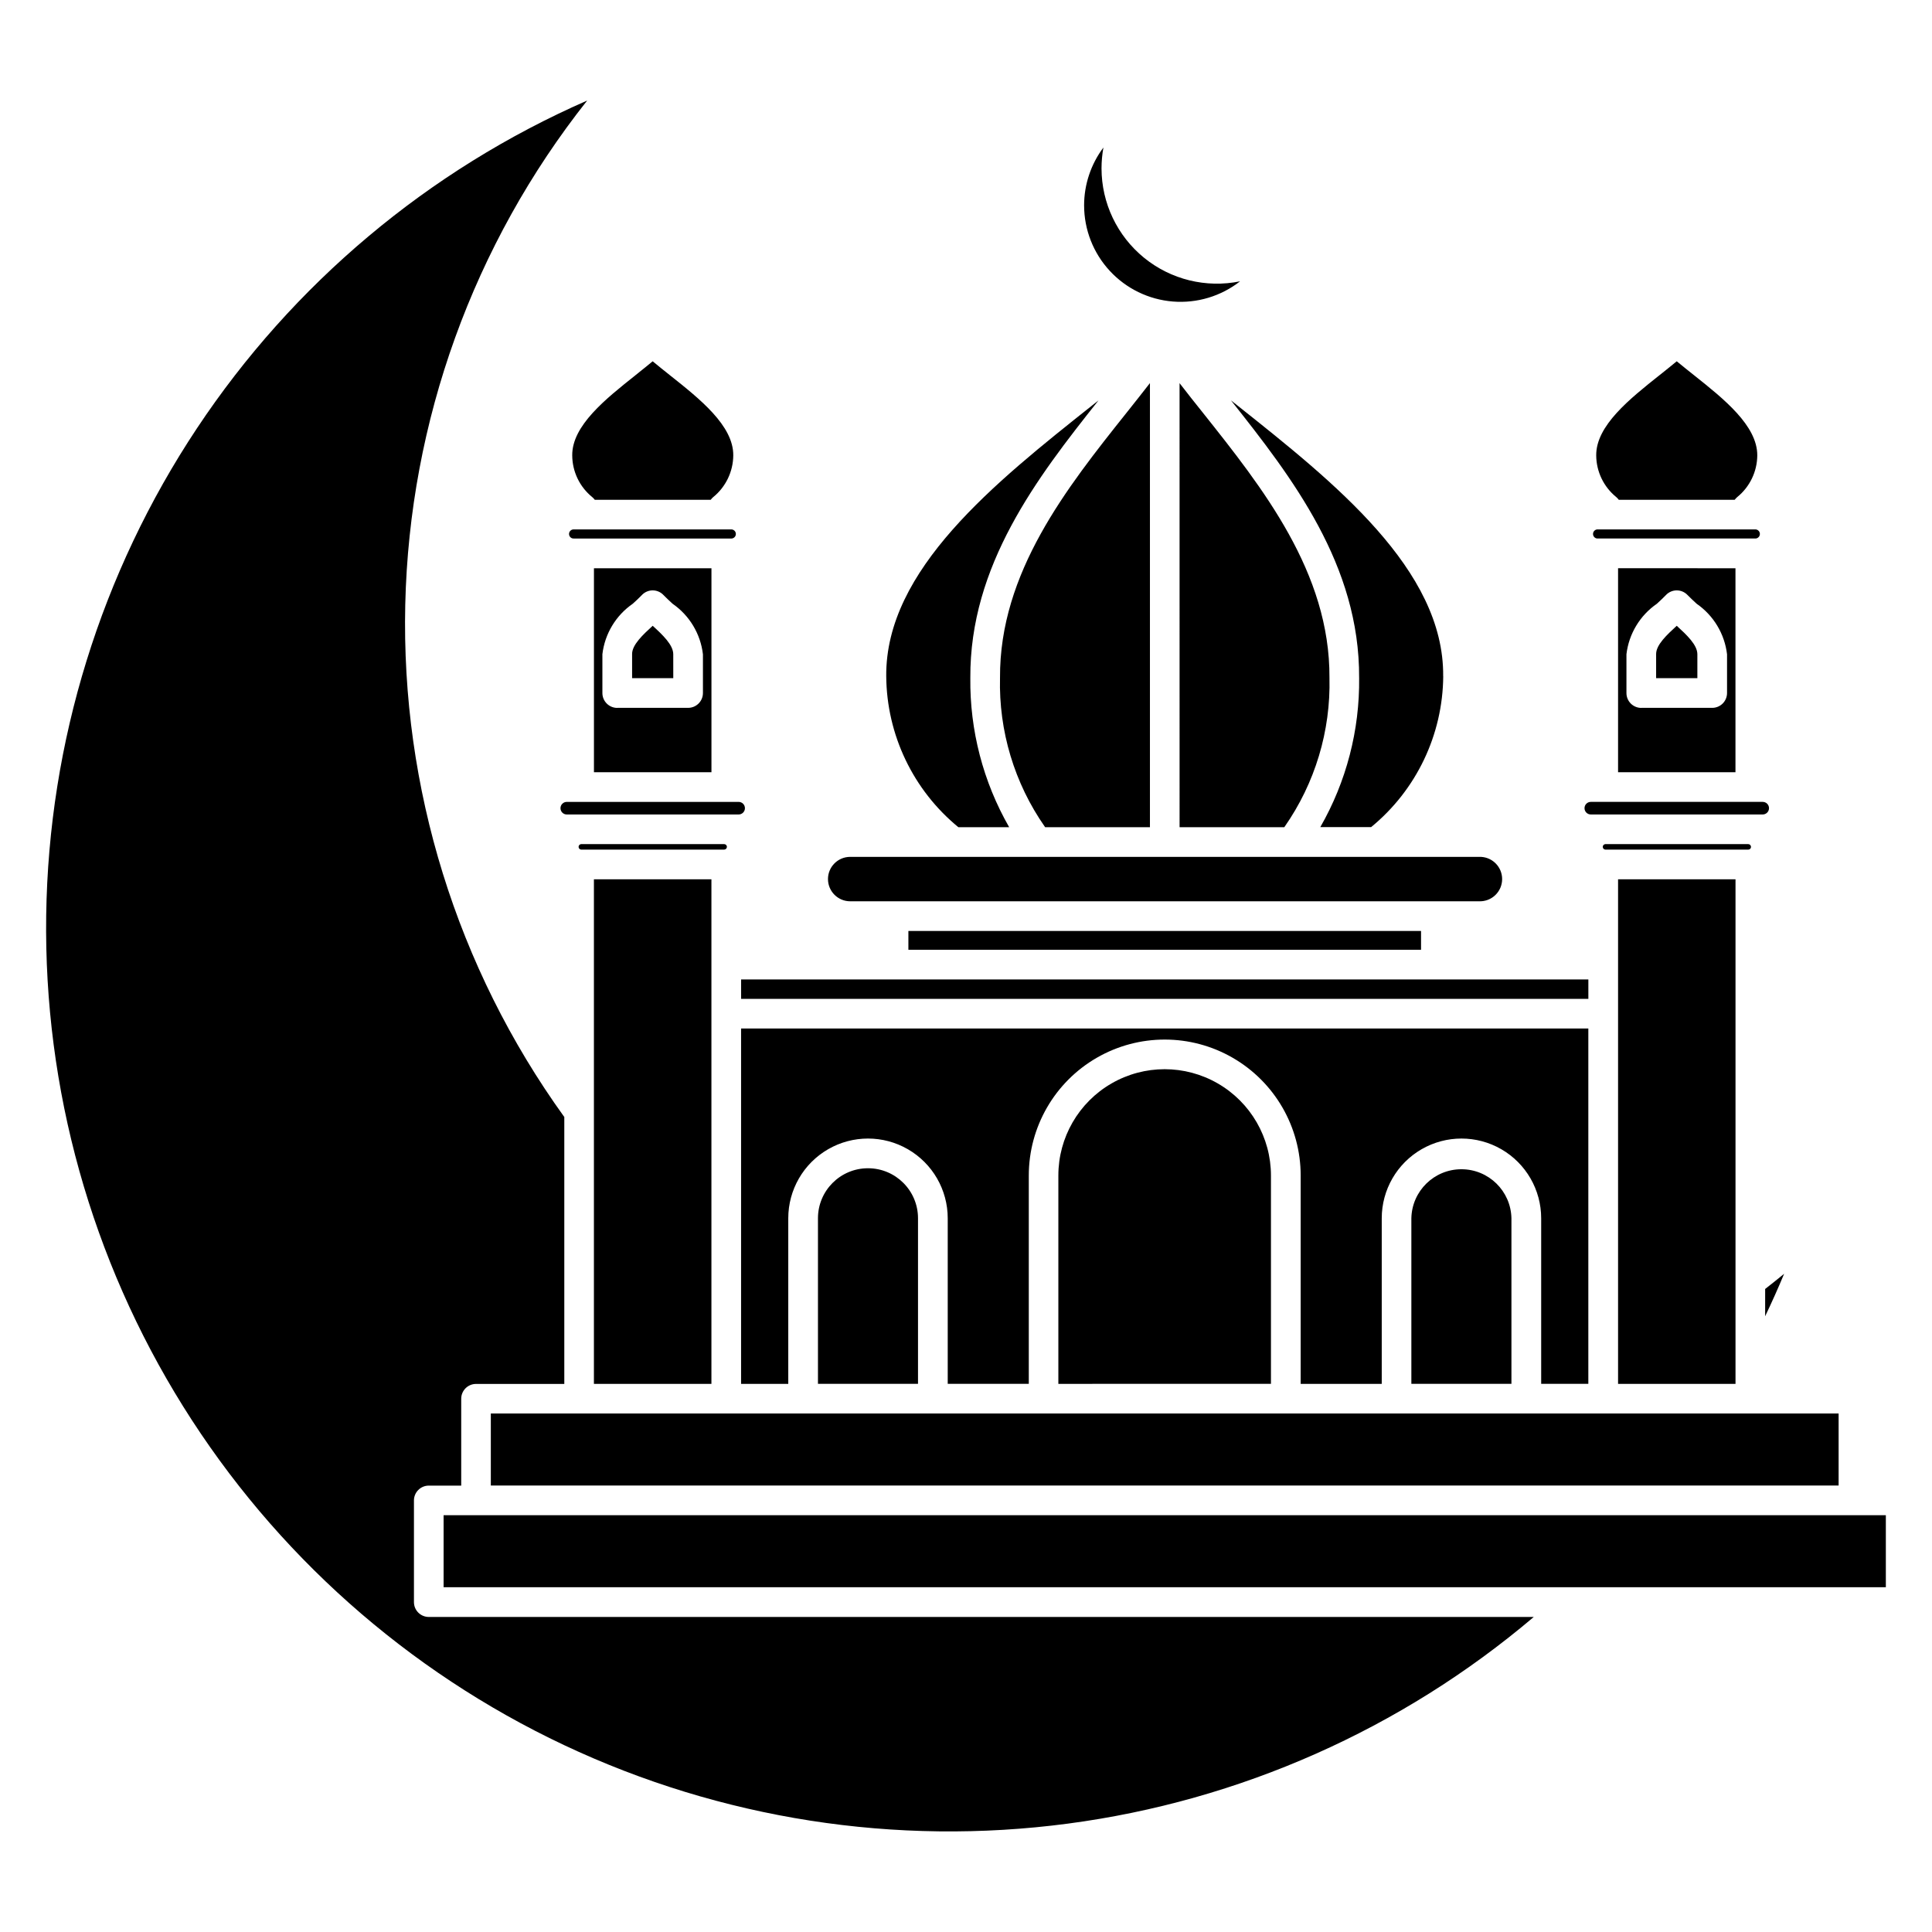 <?xml version="1.0" encoding="UTF-8"?>
<!-- Uploaded to: ICON Repo, www.svgrepo.com, Generator: ICON Repo Mixer Tools -->
<svg fill="#000000" width="800px" height="800px" version="1.1" viewBox="144 144 512 512" xmlns="http://www.w3.org/2000/svg">
 <path d="m299.62 170.63c-30.176 38.098-47.105 84.996-48.223 133.59-1.113 48.59 13.652 96.215 42.051 135.66 0.031 0.039 0.062 0.078 0.098 0.113v70.762h-23.391c-2.168 0-3.926 1.758-3.926 3.926v23.02h-8.594c-2.168 0-3.93 1.758-3.934 3.926v26.953c0.004 2.168 1.762 3.93 3.934 3.93h292.83c-35.051 29.734-77.926 48.75-123.49 54.773-45.57 6.019-91.91-1.203-133.48-20.809-41.574-19.609-76.625-50.77-100.96-89.762-24.34-38.992-36.941-84.168-36.293-130.13 0.645-45.961 14.512-90.766 39.938-129.06s61.336-68.457 103.45-86.887zm-5.418 185.88c-0.922 0-1.668 0.746-1.668 1.668s0.746 1.668 1.668 1.668h45.543c0.922 0 1.668-0.746 1.668-1.668s-0.746-1.668-1.668-1.668zm18.207-113.07c-7.894 6.269-16.848 13.363-16.762 21.254 0.02 4.285 1.965 8.336 5.293 11.035 0.254 0.215 0.48 0.453 0.68 0.719h30.727c0.191-0.266 0.418-0.508 0.672-0.719 3.324-2.703 5.269-6.75 5.305-11.035 0.07-7.887-8.879-14.984-16.793-21.254-1.594-1.27-3.121-2.488-4.566-3.695-1.453 1.207-2.984 2.426-4.57 3.695zm20.137 51.156h-31.145v54.055h31.141v-54.066zm5.336-10.293h-41.793c-0.336-0.023-0.664 0.094-0.906 0.324-0.246 0.227-0.383 0.547-0.383 0.883 0 0.332 0.137 0.652 0.383 0.883 0.242 0.227 0.57 0.344 0.906 0.32h41.793c0.637-0.043 1.129-0.57 1.129-1.203 0-0.637-0.492-1.164-1.129-1.207zm227.05 119.26h-224.53v5.152h224.53zm-180.2-12.844v4.984l135.86-0.004v-4.984zm-21.309-13.758c0 3.25 2.633 5.887 5.883 5.891h166.71c1.59 0.047 3.137-0.551 4.277-1.66 1.145-1.109 1.789-2.633 1.789-4.227s-0.645-3.117-1.789-4.227c-1.141-1.109-2.688-1.707-4.277-1.66h-166.71c-3.25 0.004-5.883 2.637-5.883 5.883zm15.438-53.754c0.117 15.512 7.121 30.168 19.113 40.008h13.469-0.004c-6.894-12.027-10.449-25.684-10.293-39.547-0.168-29.848 17.699-53.09 33.961-73.547-0.543 0.418-1.082 0.84-1.598 1.262-25.727 20.426-54.891 43.578-54.648 71.824zm52.438-124.78c0.004 6.426 2.422 12.613 6.781 17.332 4.356 4.723 10.328 7.629 16.73 8.148 6.402 0.516 12.766-1.395 17.824-5.356-8.992 1.844-18.336-0.449-25.449-6.242-7.117-5.797-11.254-14.484-11.27-23.66 0-1.863 0.172-3.727 0.504-5.559-3.32 4.426-5.117 9.805-5.121 15.336zm25.297 47.098 0.004 117.69h27.758c0.023-0.039 0.047-0.074 0.07-0.109 8.07-11.559 12.238-25.395 11.891-39.488 0.152-27.859-17.73-50.348-33.508-70.191-2.168-2.707-4.227-5.297-6.215-7.887zm-35.621 117.69h27.77v-117.69c-2.012 2.59-4.086 5.199-6.219 7.887-15.797 19.824-33.668 42.332-33.512 70.203-0.352 14.098 3.812 27.938 11.887 39.5 0.027 0.031 0.047 0.074 0.074 0.109zm105.48-40.008c0.262-28.246-28.914-51.406-54.641-71.84l-1.594-1.262c16.25 20.473 34.129 43.691 33.961 73.547h0.004c0.156 13.863-3.394 27.516-10.293 39.543h13.469c11.996-9.832 18.996-24.492 19.109-40.004zm39.125 33.301h45.555c0.922 0 1.668 0.746 1.668 1.668s-0.746 1.668-1.668 1.668h-45.555c-0.922 0-1.668-0.746-1.668-1.668s0.746-1.668 1.668-1.668zm18.195-113.07c1.586-1.27 3.137-2.488 4.578-3.695 1.445 1.207 2.992 2.426 4.582 3.695 7.883 6.269 16.793 13.363 16.762 21.254-0.035 4.285-1.98 8.332-5.309 11.035-0.25 0.215-0.477 0.453-0.676 0.719h-30.727c-0.195-0.266-0.418-0.508-0.668-0.719-3.328-2.699-5.277-6.75-5.305-11.035-0.07-7.887 8.875-14.984 16.762-21.254zm20.141 51.156v54.055h-31.113v-54.066zm5.34-10.293h0.004c0.633 0.043 1.125 0.57 1.125 1.207 0 0.633-0.492 1.16-1.125 1.203h-41.805c-0.336 0.023-0.664-0.094-0.906-0.32-0.246-0.23-0.383-0.551-0.383-0.883 0-0.336 0.137-0.656 0.383-0.883 0.242-0.23 0.57-0.348 0.906-0.324zm7.547 197.29c-1.578 3.793-3.25 7.523-5.023 11.234l0.004-7.234c1.68-1.316 3.359-2.644 5.023-4.016zm-315.41-104.57v133.72h31.141v-133.72zm35.246-8.598v0.004c-0.004-0.398-0.324-0.719-0.719-0.727h-37.922c-0.379 0.031-0.668 0.348-0.668 0.727s0.289 0.695 0.668 0.73h37.922c0.395-0.012 0.715-0.336 0.719-0.73zm50.641 142.31v-43.879c0-7.32-5.934-13.254-13.254-13.254-7.324 0-13.258 5.934-13.258 13.254v43.879zm93.535 0v-55.211c0-10.062-5.367-19.363-14.086-24.395-8.715-5.035-19.453-5.035-28.168 0-8.715 5.031-14.086 14.332-14.086 24.395v55.215zm63.73 0v-43.879c-0.148-7.219-6.039-12.992-13.258-12.992-7.223 0-13.113 5.773-13.262 12.992v43.879zm20.379 0v-94.168h-224.53v94.172h12.504v-43.883c0-7.547 4.027-14.523 10.566-18.297 6.535-3.773 14.59-3.773 21.125 0 6.539 3.773 10.566 10.75 10.566 18.297v43.879h21.484v-55.211c0-12.871 6.867-24.762 18.012-31.199 11.145-6.434 24.879-6.434 36.023 0 11.148 6.438 18.016 18.328 18.016 31.199v55.215h21.484v-43.883c0-7.547 4.027-14.523 10.562-18.297 6.539-3.773 14.59-3.773 21.129 0 6.535 3.773 10.562 10.75 10.562 18.297v43.879zm39.004-133.71v133.72h-31.125v-133.72zm4.113-8.598v0.004c-0.004 0.402-0.328 0.727-0.73 0.73h-37.895c-0.379-0.035-0.668-0.352-0.668-0.73s0.289-0.695 0.668-0.727h37.883c0.398 0 0.727 0.324 0.73 0.727zm23.211 169.26v-19.086h-357.18v19.086zm12.516 26.949v-19.086h-382.21v19.086zm-60.879-247.29v6.383l10.93-0.004v-6.348c0-2.492-2.887-5.172-5.465-7.535-2.578 2.363-5.481 5.043-5.465 7.504zm-3.926 14.246h18.793-0.004c1.043 0 2.043-0.414 2.781-1.152 0.738-0.738 1.152-1.738 1.152-2.781v-10.254c-0.637-5.418-3.57-10.297-8.055-13.402-0.895-0.824-1.746-1.625-2.418-2.312-0.742-0.785-1.773-1.23-2.856-1.23-1.082 0-2.117 0.445-2.859 1.23-0.672 0.711-1.512 1.488-2.406 2.312-4.484 3.094-7.422 7.965-8.066 13.375v10.293c0 1.043 0.414 2.043 1.152 2.781s1.738 1.152 2.781 1.152zm-267.45-14.246v6.383h10.91l-0.004-6.352c0-2.492-2.871-5.172-5.449-7.535-2.586 2.363-5.477 5.043-5.461 7.504zm-3.926 14.246h18.777-0.008c2.172-0.004 3.93-1.762 3.93-3.934v-10.254c-0.633-5.418-3.562-10.301-8.047-13.402-0.895-0.824-1.746-1.625-2.418-2.312h0.004c-0.742-0.785-1.777-1.23-2.859-1.23s-2.113 0.445-2.856 1.23c-0.668 0.711-1.512 1.488-2.422 2.312-4.481 3.098-7.41 7.969-8.047 13.375v10.293c0.004 2.172 1.766 3.934 3.938 3.934z" fill-rule="evenodd"/>
</svg>